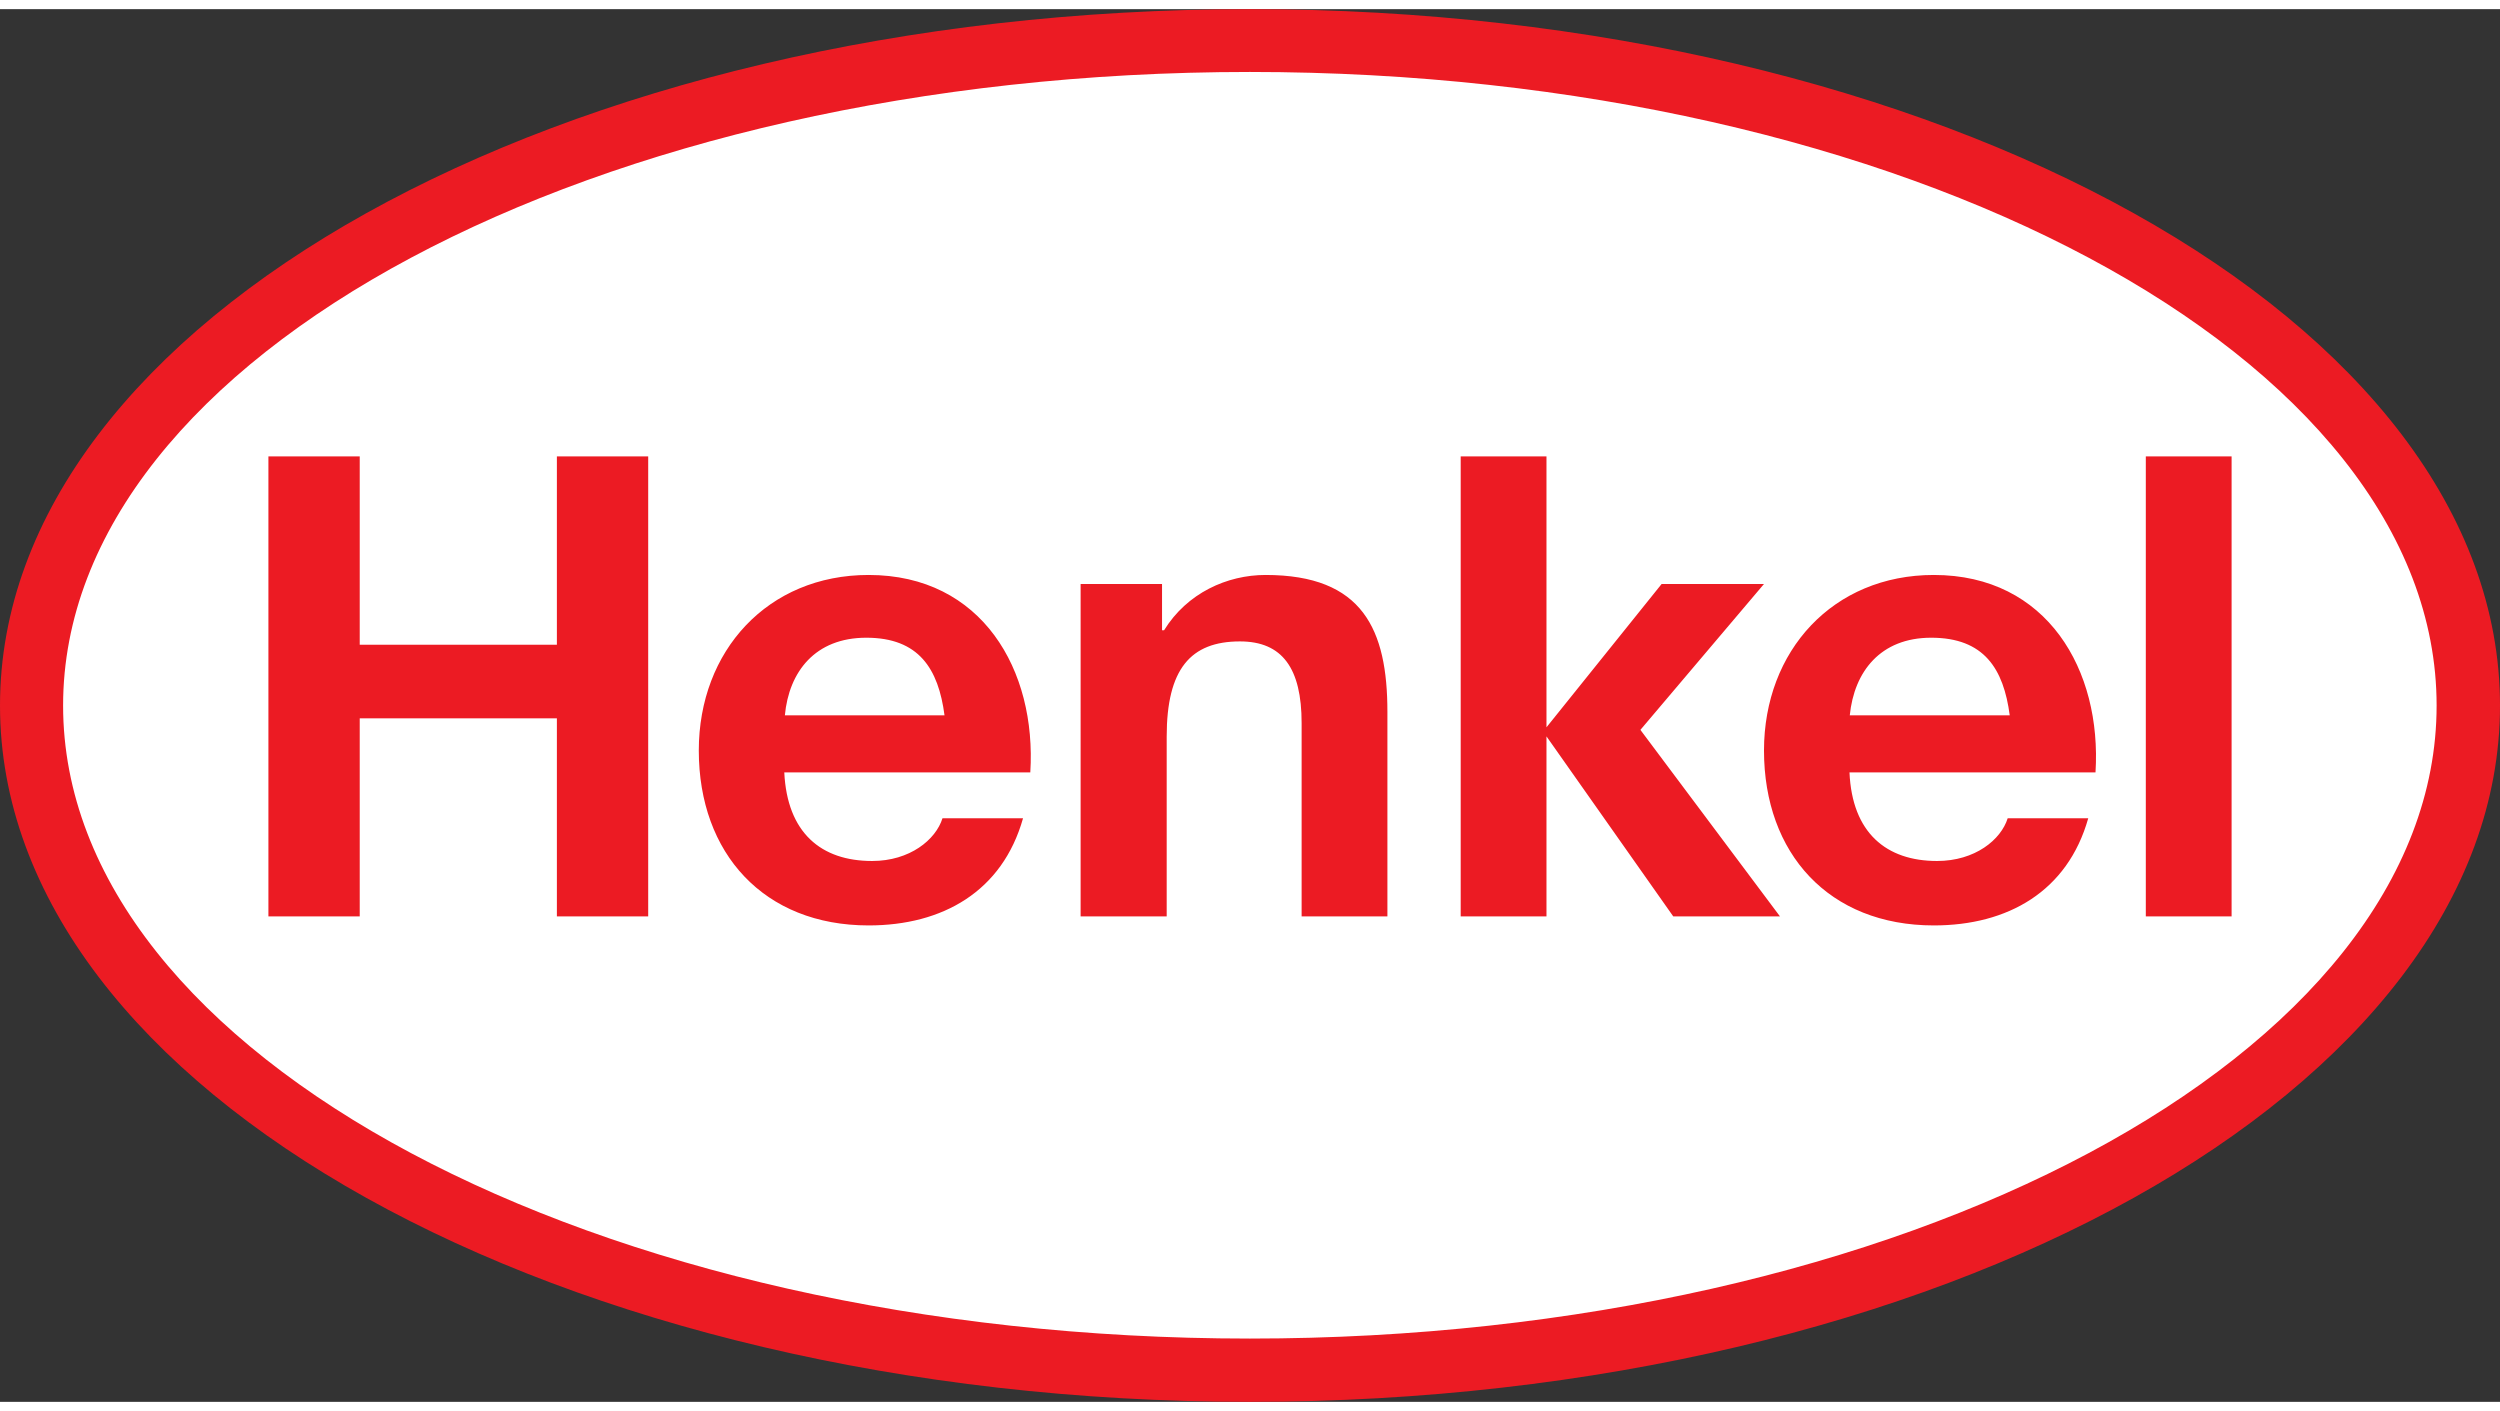 <?xml version="1.0" encoding="UTF-8"?> <svg xmlns="http://www.w3.org/2000/svg" height="1411" viewBox="3.549 3.536 426.815 237.77" width="2500"><rect x="3.549" y="3.536" width="426.815" height="237.77" fill="#333333" stroke="none"/> <path d="m9.01 122.426c0-65.072 96.514-113.528 207.922-113.528s207.971 48.456 207.971 113.528c0 65.093-96.563 113.429-207.971 113.429s-207.922-48.336-207.922-113.429" fill="#fff"></path> <path d="m216.932 3.536c117.812 0 213.432 53.272 213.432 118.89 0 65.629-95.62 118.88-213.432 118.88-117.763 0-213.383-53.251-213.383-118.88 0-65.618 95.62-118.89 213.383-118.89zm0 10.724c-111.805 0-202.61 48.555-202.61 108.166 0 59.636 90.805 108.077 202.61 108.077s202.61-48.44 202.61-108.077c0-59.61-90.805-108.166-202.61-108.166zm-37.484 119.58h-42.001c.496 10.337 6.305 15.128 14.993 15.128 6.454 0 10.873-3.635 12.015-7.294h13.752c-3.525 12.506-13.752 18.295-26.362 18.295-17.873 0-28.994-12.297-28.994-29.862 0-17.014 11.766-29.972 28.994-29.972 19.362 0 28.696 16.25 27.603 33.705zm-28-22.991c-8.738 0-13.207 5.813-13.902 13.25h27.256c-1.042-7.938-4.368-13.25-13.355-13.25zm209.857 22.991h-42c.446 10.337 6.304 15.128 14.943 15.128 6.504 0 10.922-3.635 12.064-7.294h13.752c-3.525 12.506-13.752 18.295-26.362 18.295-17.923 0-28.994-12.297-28.994-29.862 0-17.014 11.766-29.972 28.994-29.972 19.362 0 28.696 16.25 27.603 33.705zm-28.05-22.991c-8.688 0-13.157 5.813-13.901 13.25h27.306c-1.043-7.938-4.37-13.25-13.405-13.25zm-283.882 47.581h15.59v-33.814h33.66v33.814h15.59v-78.536h-15.59v32.156h-33.66v-32.156h-15.59zm138.664 0h14.696v-30.7c0-11.529 4.07-16.25 12.51-16.25 7.25 0 10.526 4.612 10.526 13.941v33.01h14.646v-34.912c0-14.05-4.17-23.383-20.802-23.383-6.554 0-13.405 3.078-17.327 9.443h-.348v-7.904h-13.9zm64.889 0h14.646v-30.736l21.646 30.736h18.22l-23.83-31.848 21.1-24.908h-17.476l-19.66 24.47v-46.25h-14.646zm116.968 0h14.646v-78.536h-14.646z" fill="#ec1b23" fill-rule="evenodd"></path> </svg> 